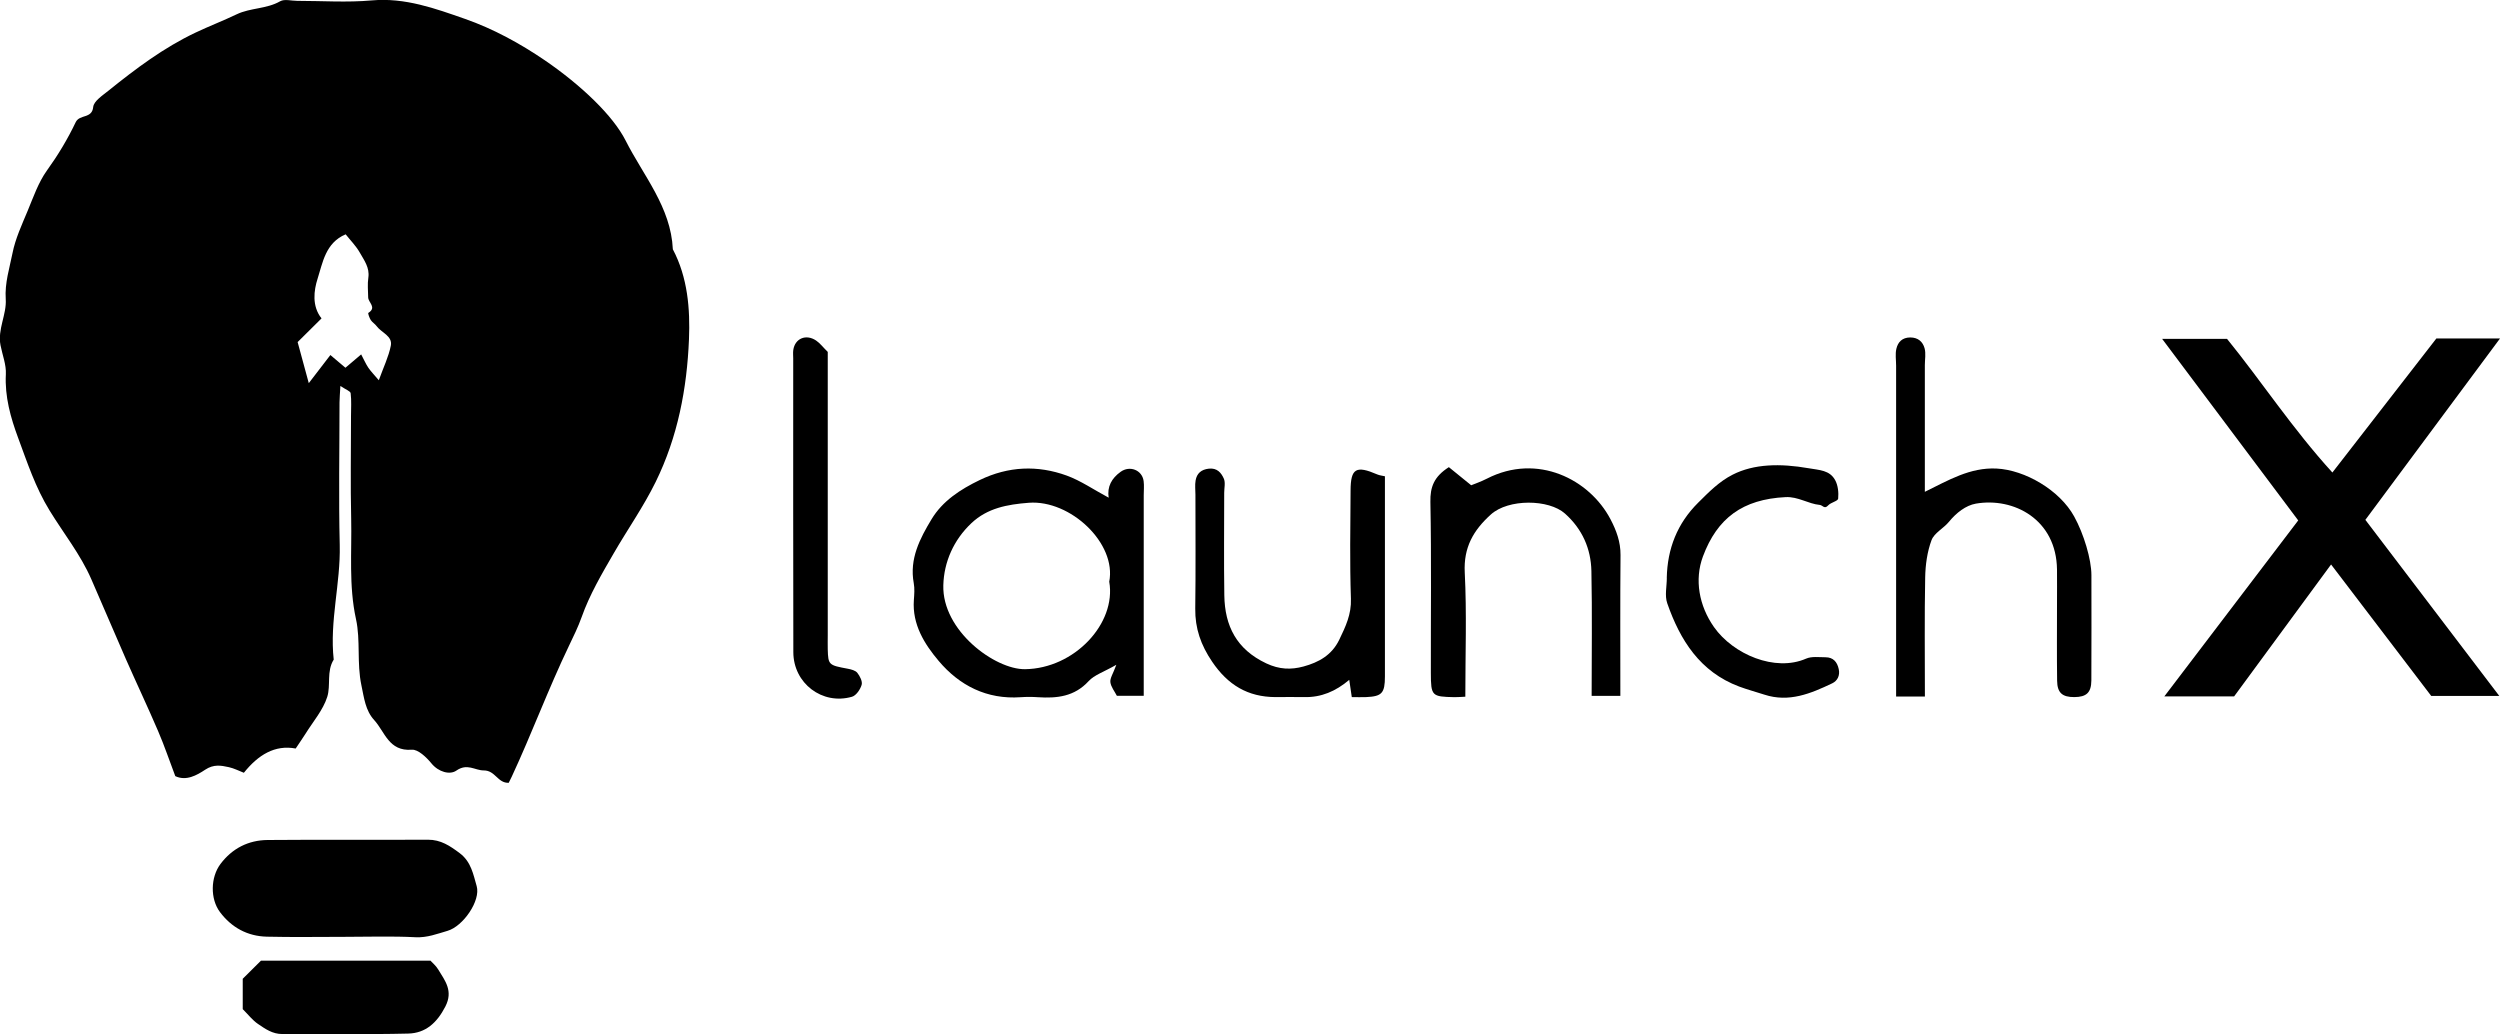 <?xml version="1.0" encoding="UTF-8"?> <svg xmlns="http://www.w3.org/2000/svg" width="191" height="79" viewBox="0 0 191 79" fill="none"> <g clip-path="url(#clip0_503_85)"> <path d="M38.876 59.807C38.016 59.846 37.849 58.856 36.958 58.861C36.278 58.861 35.703 58.29 34.865 58.874C34.378 59.214 33.509 58.996 32.956 58.316C32.578 57.854 31.938 57.239 31.459 57.278C29.7 57.418 29.406 55.909 28.589 55.015C27.918 54.283 27.817 53.332 27.611 52.356C27.251 50.655 27.554 48.929 27.198 47.302C26.637 44.739 26.887 42.184 26.83 39.624C26.768 37.013 26.817 34.397 26.817 31.781C26.817 31.201 26.86 30.612 26.79 30.041C26.773 29.884 26.417 29.766 26.005 29.487C25.974 30.067 25.943 30.407 25.939 30.743C25.939 34.375 25.869 38.007 25.956 41.639C26.027 44.573 25.171 47.451 25.496 50.394C24.934 51.288 25.285 52.356 25 53.245C24.679 54.252 23.925 55.12 23.35 56.044C23.135 56.389 22.898 56.72 22.59 57.187C21.006 56.89 19.729 57.666 18.632 59.04C18.25 58.891 17.882 58.7 17.487 58.612C16.877 58.477 16.324 58.377 15.679 58.804C15.029 59.236 14.222 59.689 13.392 59.297C12.945 58.12 12.559 56.969 12.08 55.857C11.286 54.004 10.421 52.181 9.61 50.337C8.719 48.305 7.859 46.265 6.968 44.233C6.147 42.358 4.857 40.745 3.795 39.014C2.702 37.239 2.088 35.343 1.386 33.455C0.811 31.907 0.359 30.307 0.447 28.593C0.486 27.865 0.183 27.12 0.039 26.378C-0.198 25.158 0.517 24.024 0.438 22.855C0.355 21.617 0.728 20.488 0.956 19.337C1.175 18.23 1.671 17.17 2.11 16.115C2.549 15.06 2.931 13.939 3.584 13.028C4.431 11.855 5.169 10.626 5.779 9.344C6.081 8.707 7.029 9.095 7.121 8.175C7.165 7.726 7.832 7.294 8.28 6.933C10.364 5.254 12.502 3.645 14.941 2.49C15.977 1.997 17.052 1.587 18.088 1.09C19.141 0.589 20.366 0.693 21.406 0.096C21.735 -0.092 22.266 0.065 22.705 0.065C24.605 0.065 26.518 0.201 28.405 0.031C30.942 -0.196 33.254 0.65 35.514 1.439C37.669 2.189 39.745 3.327 41.632 4.613C44.423 6.523 46.841 8.847 47.793 10.73C49.153 13.425 51.26 15.827 51.405 19.045C52.546 21.203 52.73 23.61 52.638 25.916C52.484 29.675 51.786 33.376 50.088 36.83C49.153 38.73 47.942 40.448 46.889 42.271C45.976 43.845 45.041 45.441 44.44 47.141C44.164 47.913 43.804 48.641 43.462 49.356C41.891 52.63 40.631 56.04 39.1 59.332C39.021 59.502 38.937 59.663 38.871 59.798L38.876 59.807ZM22.74 26.139C22.977 27.002 23.231 27.952 23.591 29.273C24.306 28.34 24.78 27.721 25.241 27.124C25.649 27.473 26.018 27.782 26.391 28.096C26.843 27.713 27.181 27.425 27.593 27.076C27.817 27.495 27.949 27.808 28.137 28.088C28.322 28.362 28.559 28.602 28.941 29.051C29.3 28.053 29.691 27.255 29.858 26.413C30.007 25.668 29.147 25.424 28.778 24.922C28.651 24.748 28.445 24.63 28.326 24.451C28.221 24.286 28.098 23.932 28.142 23.906C28.804 23.488 28.137 23.113 28.129 22.725C28.12 22.219 28.067 21.704 28.142 21.207C28.252 20.444 27.817 19.882 27.488 19.298C27.203 18.792 26.773 18.365 26.408 17.902C24.859 18.556 24.653 20.087 24.262 21.299C23.982 22.175 23.811 23.383 24.565 24.325C23.995 24.887 23.429 25.45 22.735 26.139H22.74Z" fill="black"></path> <path d="M178.19 36.106C180.955 32.544 183.588 29.147 186.138 25.86H191C187.516 30.551 184.115 35.138 180.714 39.716C184.172 44.263 187.533 48.68 190.947 53.171H185.747C183.281 49.936 180.705 46.553 178.094 43.126C175.548 46.587 173.095 49.927 170.686 53.206H165.354C168.817 48.654 172.165 44.255 175.584 39.76C172.222 35.277 168.786 30.691 165.188 25.89H170.146C172.771 29.121 175.136 32.744 178.195 36.101L178.19 36.106Z" fill="black"></path> <path d="M84.704 38.033C84.568 37.174 84.941 36.533 85.613 36.049C86.311 35.543 87.258 35.905 87.373 36.751C87.421 37.108 87.381 37.475 87.381 37.837V53.158H85.328C85.152 52.813 84.876 52.478 84.832 52.116C84.797 51.811 85.038 51.475 85.288 50.79C84.318 51.344 83.607 51.566 83.173 52.037C82.085 53.223 80.751 53.363 79.289 53.267C78.855 53.236 78.412 53.236 77.977 53.267C75.392 53.45 73.299 52.373 71.715 50.494C70.626 49.203 69.687 47.708 69.819 45.85C69.85 45.419 69.889 44.97 69.81 44.547C69.468 42.694 70.284 41.137 71.171 39.668C72.009 38.277 73.369 37.388 74.857 36.672C77.047 35.617 79.272 35.526 81.505 36.337C82.576 36.729 83.541 37.401 84.704 38.024V38.033ZM84.744 44.451C85.328 41.521 81.782 38.168 78.596 38.412C76.954 38.539 75.436 38.818 74.216 39.969C72.856 41.251 72.118 42.938 72.07 44.708C71.969 48.192 76.024 51.157 78.315 51.126C82.08 51.078 85.297 47.638 84.748 44.451H84.744Z" fill="black"></path> <path d="M26.289 71.575C24.323 71.575 22.353 71.61 20.387 71.562C18.904 71.527 17.688 70.86 16.806 69.683C16.047 68.671 16.086 67.019 16.845 66.007C17.741 64.817 18.974 64.189 20.448 64.176C24.529 64.141 28.611 64.176 32.692 64.154C33.679 64.15 34.373 64.621 35.119 65.179C36.001 65.837 36.163 66.827 36.418 67.699C36.738 68.811 35.382 70.773 34.188 71.117C33.403 71.344 32.639 71.649 31.753 71.605C29.936 71.51 28.11 71.575 26.289 71.575Z" fill="black"></path> <path d="M147.058 53.215H144.863V27.939C144.863 27.503 144.784 27.05 144.885 26.636C145.004 26.139 145.324 25.785 145.943 25.781C146.549 25.781 146.9 26.117 147.036 26.601C147.15 27.006 147.058 27.464 147.058 27.9V37.575C148.879 36.681 150.507 35.705 152.526 35.796C154.711 35.901 157.362 37.449 158.467 39.459C159.209 40.801 159.78 42.737 159.784 43.928C159.784 46.613 159.797 49.303 159.78 51.989C159.771 52.927 159.398 53.249 158.485 53.258C157.563 53.263 157.177 52.935 157.164 52.016C157.138 50.053 157.155 48.092 157.155 46.134C157.155 45.262 157.164 44.39 157.155 43.518C157.111 39.672 153.838 37.98 150.959 38.477C150.182 38.613 149.458 39.184 148.905 39.86C148.493 40.365 147.777 40.714 147.567 41.272C147.238 42.162 147.101 43.16 147.084 44.119C147.027 47.097 147.062 50.075 147.062 53.215H147.058Z" fill="black"></path> <path d="M105.808 36.402C105.808 41.534 105.812 46.609 105.808 51.684C105.808 52.962 105.571 53.202 104.386 53.258C104.031 53.276 103.675 53.258 103.276 53.258C103.205 52.792 103.148 52.391 103.083 51.941C102.038 52.822 100.937 53.289 99.638 53.258C98.909 53.241 98.176 53.258 97.448 53.258C95.328 53.249 93.81 52.33 92.608 50.555C91.743 49.278 91.3 48.013 91.317 46.5C91.357 43.601 91.331 40.697 91.331 37.793C91.331 37.431 91.282 37.061 91.344 36.707C91.436 36.171 91.769 35.87 92.357 35.805C92.994 35.735 93.31 36.132 93.503 36.572C93.634 36.877 93.529 37.287 93.529 37.649C93.529 40.261 93.498 42.873 93.538 45.484C93.573 47.826 94.473 49.609 96.741 50.681C97.738 51.152 98.637 51.178 99.585 50.921C100.744 50.607 101.753 50.054 102.319 48.876C102.802 47.873 103.254 46.936 103.21 45.746C103.118 42.99 103.166 40.235 103.184 37.475C103.192 35.779 103.605 35.548 105.22 36.245C105.4 36.324 105.61 36.341 105.812 36.389L105.808 36.402Z" fill="black"></path> <path d="M110.695 35.692C111.253 36.145 111.735 36.538 112.398 37.074C112.644 36.974 113.144 36.803 113.609 36.564C117.462 34.593 121.438 36.62 123.04 39.668C123.483 40.51 123.817 41.399 123.808 42.402C123.777 45.955 123.795 49.509 123.795 53.162H121.601C121.601 49.984 121.649 46.81 121.583 43.631C121.548 41.922 120.89 40.422 119.569 39.241C118.331 38.129 115.242 38.098 113.903 39.306C112.565 40.514 111.81 41.822 111.907 43.736C112.065 46.845 111.951 49.962 111.951 53.228C111.656 53.241 111.384 53.267 111.117 53.263C109.383 53.228 109.322 53.18 109.317 51.405C109.309 47.054 109.366 42.698 109.282 38.347C109.26 37.213 109.554 36.415 110.691 35.692H110.695Z" fill="black"></path> <path d="M32.882 73.389C33.009 73.533 33.303 73.772 33.483 74.073C34.005 74.936 34.642 75.704 34.023 76.903C33.386 78.141 32.517 78.935 31.183 78.965C27.98 79.044 24.776 78.978 21.569 79C20.814 79.004 20.261 78.603 19.708 78.228C19.295 77.949 18.975 77.526 18.545 77.099V74.779C18.944 74.383 19.409 73.921 19.94 73.393H32.873L32.882 73.389Z" fill="black"></path> <path d="M127.341 44.15C127.389 41.926 128.135 39.995 129.746 38.399C130.553 37.597 131.347 36.786 132.37 36.267C134.002 35.434 136.012 35.395 138.184 35.774C139.001 35.918 139.791 35.914 140.207 36.686C140.427 37.087 140.479 37.632 140.436 38.094C140.418 38.286 139.883 38.382 139.676 38.608C139.387 38.931 139.251 38.6 139.04 38.578C138.136 38.491 137.381 37.932 136.42 37.98C133.142 38.142 131.198 39.581 130.105 42.511C129.443 44.289 129.807 46.282 130.948 47.908C132.414 49.992 135.617 51.357 137.987 50.319C138.417 50.132 138.974 50.215 139.475 50.215C140.058 50.219 140.361 50.572 140.479 51.117C140.589 51.614 140.379 52.016 139.979 52.207C138.342 52.988 136.679 53.685 134.801 53.071C134.156 52.861 133.502 52.687 132.87 52.452C129.877 51.327 128.359 48.907 127.376 46.086C127.174 45.506 127.345 44.8 127.345 44.15H127.341Z" fill="black"></path> <path d="M63.24 26.884V48.523C63.24 48.885 63.231 49.251 63.24 49.613C63.275 50.799 63.31 50.821 64.771 51.091C65.03 51.139 65.355 51.222 65.5 51.405C65.697 51.658 65.908 52.063 65.829 52.325C65.724 52.678 65.408 53.14 65.092 53.232C62.823 53.886 60.615 52.207 60.611 49.827C60.593 42.349 60.602 34.867 60.602 27.39C60.602 27.172 60.576 26.95 60.607 26.736C60.734 25.86 61.577 25.498 62.349 26.016C62.647 26.217 62.871 26.522 63.235 26.88L63.24 26.884Z" fill="black"></path> </g> <defs> <clipPath id="clip0_503_85"> <rect width="191" height="79" fill="white"></rect> </clipPath> </defs> </svg> 